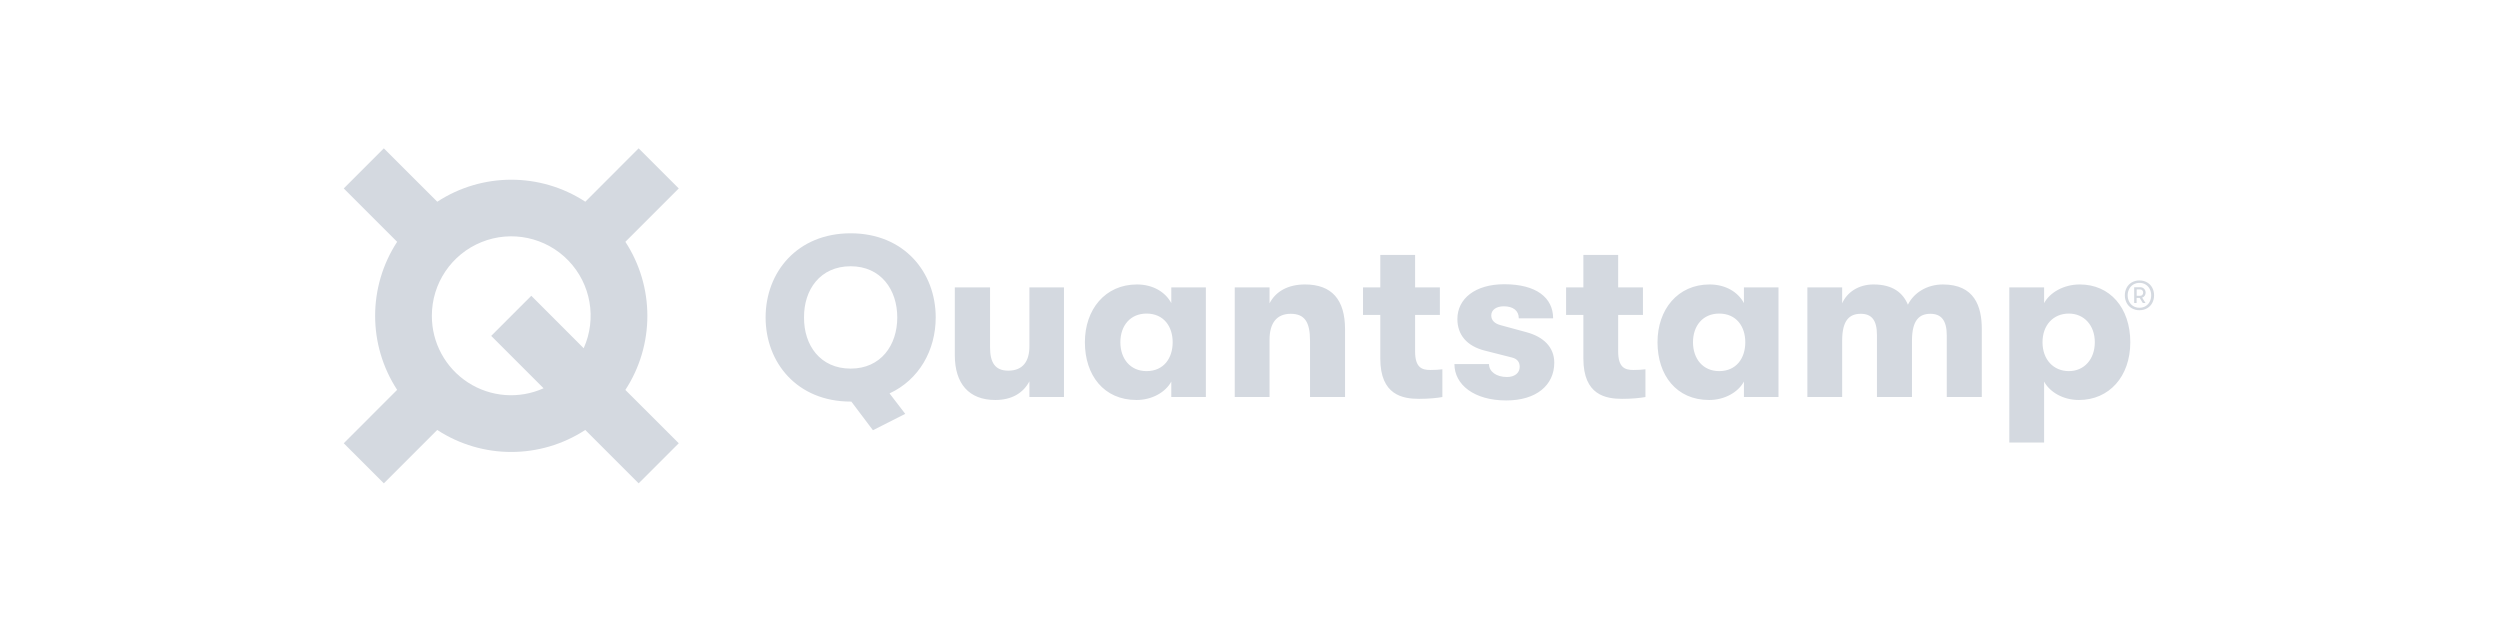 <?xml version="1.0" encoding="UTF-8"?>
<svg width="240px" height="60px" viewBox="0 0 240 60" version="1.1" xmlns="http://www.w3.org/2000/svg" xmlns:xlink="http://www.w3.org/1999/xlink">
    <title>Quantstamp</title>
    <g id="控件" stroke="none" stroke-width="1" fill="none" fill-rule="evenodd">
        <g id="5c9b95edbcc30e0c043b9dc9_quantstamp-logo-dark-mob" transform="translate(33, 14)" fill="#D4D9E0" fill-rule="nonzero">
            <path d="M29.147,16.32 C29.148,13.797 28.415,11.328 27.036,9.214 L32.161,4.09 L28.31,0.24 L23.191,5.365 C18.872,2.548 13.297,2.548 8.978,5.365 L3.848,0.24 L-8.8817842e-14,4.09 L5.125,9.214 C2.308,13.533 2.308,19.107 5.125,23.426 L-8.8817842e-14,28.553 L3.849,32.401 L8.974,27.276 C13.293,30.093 18.867,30.093 23.186,27.276 L28.311,32.401 L32.161,28.553 L27.035,23.432 C28.415,21.317 29.149,18.846 29.147,16.321 L29.147,16.32 Z M8.458,16.32 C8.453,13.209 10.34,10.407 13.225,9.242 C16.109,8.077 19.413,8.781 21.571,11.022 C23.728,13.263 24.308,16.591 23.034,19.43 L18.005,14.395 L14.155,18.245 L19.184,23.274 C16.827,24.334 14.094,24.124 11.927,22.719 C9.759,21.313 8.452,18.904 8.458,16.32 L8.458,16.32 Z" id="形状"></path>
            <path d="M56.828,16.474 C56.828,19.617 55.234,22.456 52.396,23.766 L53.903,25.731 L50.802,27.302 L48.728,24.552 L48.663,24.552 C43.533,24.552 40.498,20.818 40.498,16.474 C40.498,12.129 43.533,8.397 48.663,8.397 C53.793,8.397 56.828,12.129 56.828,16.474 L56.828,16.474 Z M48.663,21.386 C51.567,21.386 53.138,19.138 53.138,16.474 C53.138,13.811 51.567,11.561 48.663,11.561 C45.737,11.561 44.166,13.811 44.187,16.474 C44.166,19.138 45.737,21.386 48.663,21.386 Z M62.548,24.399 C60.015,24.399 58.662,22.828 58.662,20.098 L58.662,13.592 L62.045,13.592 L62.045,19.356 C62.045,20.797 62.525,21.583 63.792,21.583 C65.211,21.583 65.823,20.666 65.823,19.247 L65.823,13.592 L69.141,13.592 L69.141,24.115 L65.823,24.115 L65.823,22.609 C65.233,23.722 64.141,24.399 62.548,24.399 L62.548,24.399 Z M76.105,24.399 C72.962,24.399 71.149,22.019 71.149,18.854 C71.149,15.711 73.091,13.308 76.149,13.308 C77.676,13.308 78.877,14.029 79.445,15.099 L79.445,13.592 L82.763,13.592 L82.763,24.115 L79.445,24.115 L79.445,22.63 C78.877,23.679 77.568,24.399 76.105,24.399 L76.105,24.399 Z M77.065,21.627 C78.724,21.627 79.576,20.382 79.576,18.854 C79.576,17.347 78.724,16.103 77.065,16.103 C75.516,16.103 74.555,17.26 74.555,18.854 C74.555,20.448 75.516,21.627 77.065,21.627 Z M85.536,13.592 L88.876,13.592 L88.876,15.12 C89.488,13.941 90.689,13.308 92.282,13.308 C94.837,13.308 96.124,14.75 96.124,17.609 L96.124,24.115 L92.762,24.115 L92.762,18.701 C92.762,16.933 92.26,16.125 90.907,16.125 C89.575,16.125 88.876,16.998 88.876,18.614 L88.876,24.114 L85.536,24.114 L85.536,13.592 Z M104.311,21.518 C104.727,21.518 105.162,21.495 105.468,21.451 L105.468,24.115 C104.988,24.203 104.202,24.289 103.241,24.289 C101.67,24.289 99.508,23.941 99.508,20.425 L99.508,16.234 L97.849,16.234 L97.849,13.592 L99.508,13.592 L99.508,10.471 L102.849,10.471 L102.849,13.592 L105.228,13.592 L105.228,16.234 L102.849,16.234 L102.849,19.727 C102.849,21.276 103.482,21.518 104.311,21.518 Z M111.602,24.443 C108.524,24.443 106.625,22.937 106.625,20.95 L109.943,20.95 C109.943,21.67 110.643,22.193 111.669,22.193 C112.388,22.193 112.891,21.823 112.891,21.211 C112.891,20.796 112.695,20.448 112.127,20.316 L109.55,19.662 C107.804,19.224 106.909,18.133 106.909,16.627 C106.909,14.662 108.633,13.287 111.406,13.287 C114.484,13.287 116.1,14.574 116.1,16.561 L112.804,16.561 C112.804,15.819 112.258,15.405 111.362,15.405 C110.643,15.405 110.161,15.753 110.161,16.277 C110.161,16.758 110.489,17.063 111.057,17.216 L113.546,17.893 C115.162,18.331 116.21,19.312 116.21,20.818 C116.21,22.98 114.484,24.443 111.602,24.443 L111.602,24.443 Z M123.806,21.518 C124.221,21.518 124.658,21.495 124.963,21.451 L124.963,24.115 C124.483,24.203 123.697,24.289 122.736,24.289 C121.165,24.289 119.004,23.941 119.004,20.425 L119.004,16.234 L117.344,16.234 L117.344,13.592 L119.004,13.592 L119.004,10.471 L122.343,10.471 L122.343,13.592 L124.723,13.592 L124.723,16.234 L122.343,16.234 L122.343,19.727 C122.343,21.276 122.976,21.518 123.806,21.518 Z M131.076,24.399 C127.933,24.399 126.121,22.019 126.121,18.854 C126.121,15.711 128.063,13.308 131.12,13.308 C132.649,13.308 133.849,14.029 134.417,15.099 L134.417,13.592 L137.735,13.592 L137.735,24.115 L134.417,24.115 L134.417,22.63 C133.849,23.679 132.539,24.399 131.076,24.399 Z M132.037,21.627 C133.696,21.627 134.548,20.382 134.548,18.854 C134.548,17.347 133.696,16.103 132.037,16.103 C130.488,16.103 129.527,17.26 129.527,18.854 C129.527,20.448 130.487,21.627 132.037,21.627 Z M140.508,13.592 L143.847,13.592 L143.847,15.12 C144.307,14.073 145.398,13.308 146.86,13.308 C148.737,13.308 149.698,14.139 150.158,15.251 C150.724,14.116 151.969,13.309 153.519,13.309 C156.532,13.309 157.252,15.383 157.252,17.587 L157.252,24.115 L153.89,24.115 L153.89,18.199 C153.89,16.737 153.345,16.125 152.318,16.125 C151.27,16.125 150.55,16.714 150.55,18.701 L150.55,24.115 L147.188,24.115 L147.188,18.177 C147.188,16.714 146.664,16.125 145.638,16.125 C144.568,16.125 143.847,16.714 143.847,18.701 L143.847,24.115 L140.508,24.115 L140.508,13.592 Z M159.895,13.592 L163.234,13.592 L163.234,15.099 C163.78,14.094 165.09,13.308 166.662,13.308 C169.543,13.308 171.508,15.535 171.508,18.854 C171.508,22.151 169.478,24.399 166.574,24.399 C165.025,24.399 163.758,23.613 163.234,22.63 L163.234,28.481 L159.894,28.481 L159.894,13.592 L159.895,13.592 Z M165.613,21.627 C167.076,21.627 168.102,20.492 168.102,18.854 C168.102,17.237 167.076,16.103 165.613,16.103 C164.107,16.103 163.081,17.216 163.081,18.854 C163.081,20.513 164.129,21.627 165.613,21.627 Z M172.388,15.779 C172.127,15.785 171.87,15.719 171.644,15.589 C171.436,15.467 171.267,15.289 171.155,15.075 C171.04,14.851 170.981,14.601 170.985,14.349 C170.985,14.086 171.041,13.846 171.155,13.629 C171.269,13.411 171.432,13.241 171.644,13.114 C171.87,12.984 172.127,12.918 172.388,12.924 C172.669,12.924 172.916,12.988 173.129,13.115 C173.342,13.241 173.506,13.411 173.619,13.629 C173.734,13.846 173.791,14.086 173.791,14.349 C173.791,14.616 173.734,14.857 173.619,15.075 C173.508,15.289 173.338,15.468 173.129,15.589 C172.916,15.716 172.669,15.78 172.388,15.78 L172.388,15.779 Z M172.388,15.544 C172.615,15.544 172.815,15.49 172.985,15.384 C173.154,15.28 173.29,15.13 173.378,14.952 C173.468,14.771 173.513,14.57 173.513,14.349 C173.513,14.132 173.468,13.933 173.378,13.752 C173.194,13.376 172.806,13.143 172.388,13.159 C172.177,13.154 171.97,13.21 171.79,13.319 C171.621,13.424 171.485,13.574 171.396,13.752 C171.302,13.937 171.254,14.141 171.256,14.349 C171.256,14.57 171.302,14.771 171.396,14.952 C171.488,15.134 171.62,15.277 171.79,15.384 C171.96,15.49 172.16,15.544 172.388,15.544 L172.388,15.544 Z M171.881,13.575 L172.468,13.575 C172.617,13.575 172.739,13.626 172.836,13.728 C172.931,13.829 172.98,13.951 172.98,14.093 C172.981,14.198 172.951,14.302 172.892,14.389 C172.833,14.477 172.745,14.542 172.644,14.573 L172.969,15.085 L172.708,15.085 L172.409,14.6 L172.115,14.6 L172.115,15.085 L171.881,15.085 L171.881,13.575 L171.881,13.575 Z M172.452,14.397 C172.541,14.397 172.611,14.368 172.665,14.31 C172.719,14.25 172.747,14.173 172.745,14.093 C172.748,14.012 172.719,13.932 172.665,13.872 C172.611,13.813 172.532,13.781 172.452,13.784 L172.121,13.784 L172.121,14.397 L172.452,14.397 L172.452,14.397 Z" id="形状"></path>
        </g>
    </g>
</svg>